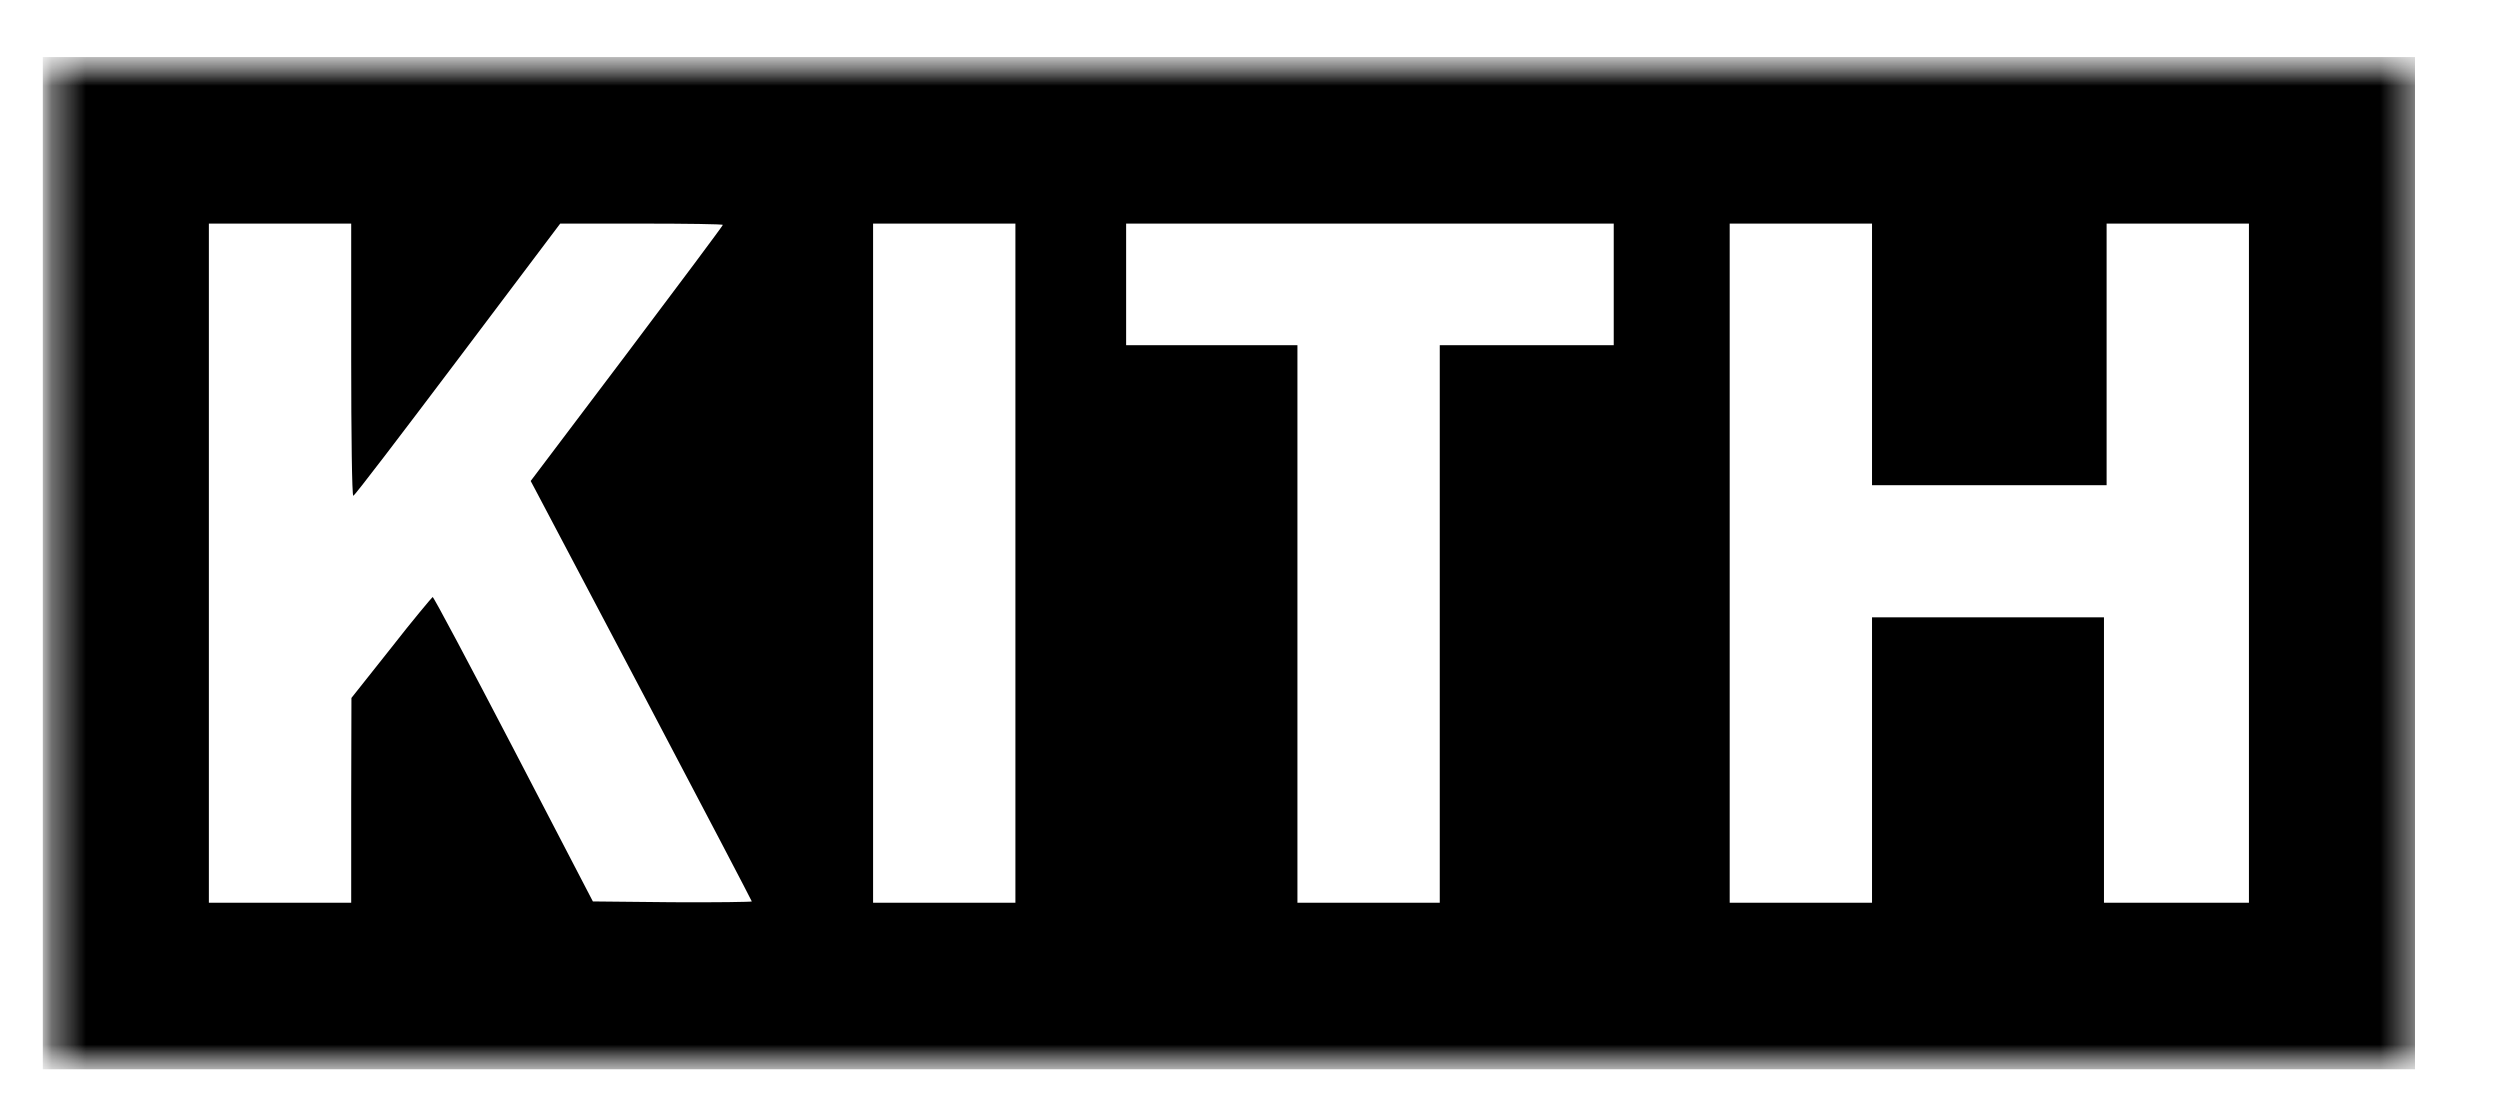 <svg width="73" height="32" viewBox="0 0 73 32" fill="none" xmlns="http://www.w3.org/2000/svg">
<g clip-path="url(#clip0_679_1004)">
<mask id="mask0_679_1004" style="mask-type:luminance" maskUnits="userSpaceOnUse" x="1" y="1" width="71" height="31">
<path d="M71.171 1.451H1.25V31.613H71.171V1.451Z" fill="white"/>
</mask>
<g mask="url(#mask0_679_1004)">
<mask id="mask1_679_1004" style="mask-type:luminance" maskUnits="userSpaceOnUse" x="1" y="1" width="70" height="31">
<path d="M70.518 1.667H1.25V31.222H70.518V1.667Z" fill="white"/>
</mask>
<g mask="url(#mask1_679_1004)">
<path d="M1.25 16.445V31.222H70.518V1.667H1.25V16.445ZM10.255 10.503C10.255 12.687 10.278 14.477 10.316 14.477C10.355 14.477 11.717 12.687 13.364 10.503L16.358 6.529H18.736C20.037 6.529 21.107 6.544 21.107 6.567C21.107 6.591 19.845 8.281 18.305 10.325L15.496 14.045L15.619 14.276C15.689 14.408 17.143 17.162 18.852 20.403C20.56 23.644 21.953 26.306 21.953 26.322C21.953 26.337 20.907 26.353 19.629 26.345L17.312 26.322L14.996 21.869C13.718 19.416 12.656 17.417 12.633 17.433C12.61 17.448 12.056 18.104 11.425 18.914L10.262 20.38L10.255 23.366V26.36H6.099V6.529H10.255V10.503ZM29.65 16.445V26.36H25.494V6.529H29.65V16.445ZM47.121 8.304V10.079H42.041V26.36H37.885V10.079H32.883V6.529H47.121V8.304ZM54.663 10.349V14.168H61.513V6.529H65.669V26.36H61.436V18.026H54.663V26.36H50.507V6.529H54.663V10.349Z" fill="black"/>
</g>
</g>
</g>
<defs>
<clipPath id="clip0_679_1004">
<rect width="71.682" height="31.439" fill="white" transform="translate(0.406 0.237)"/>
</clipPath>
</defs>
</svg>
